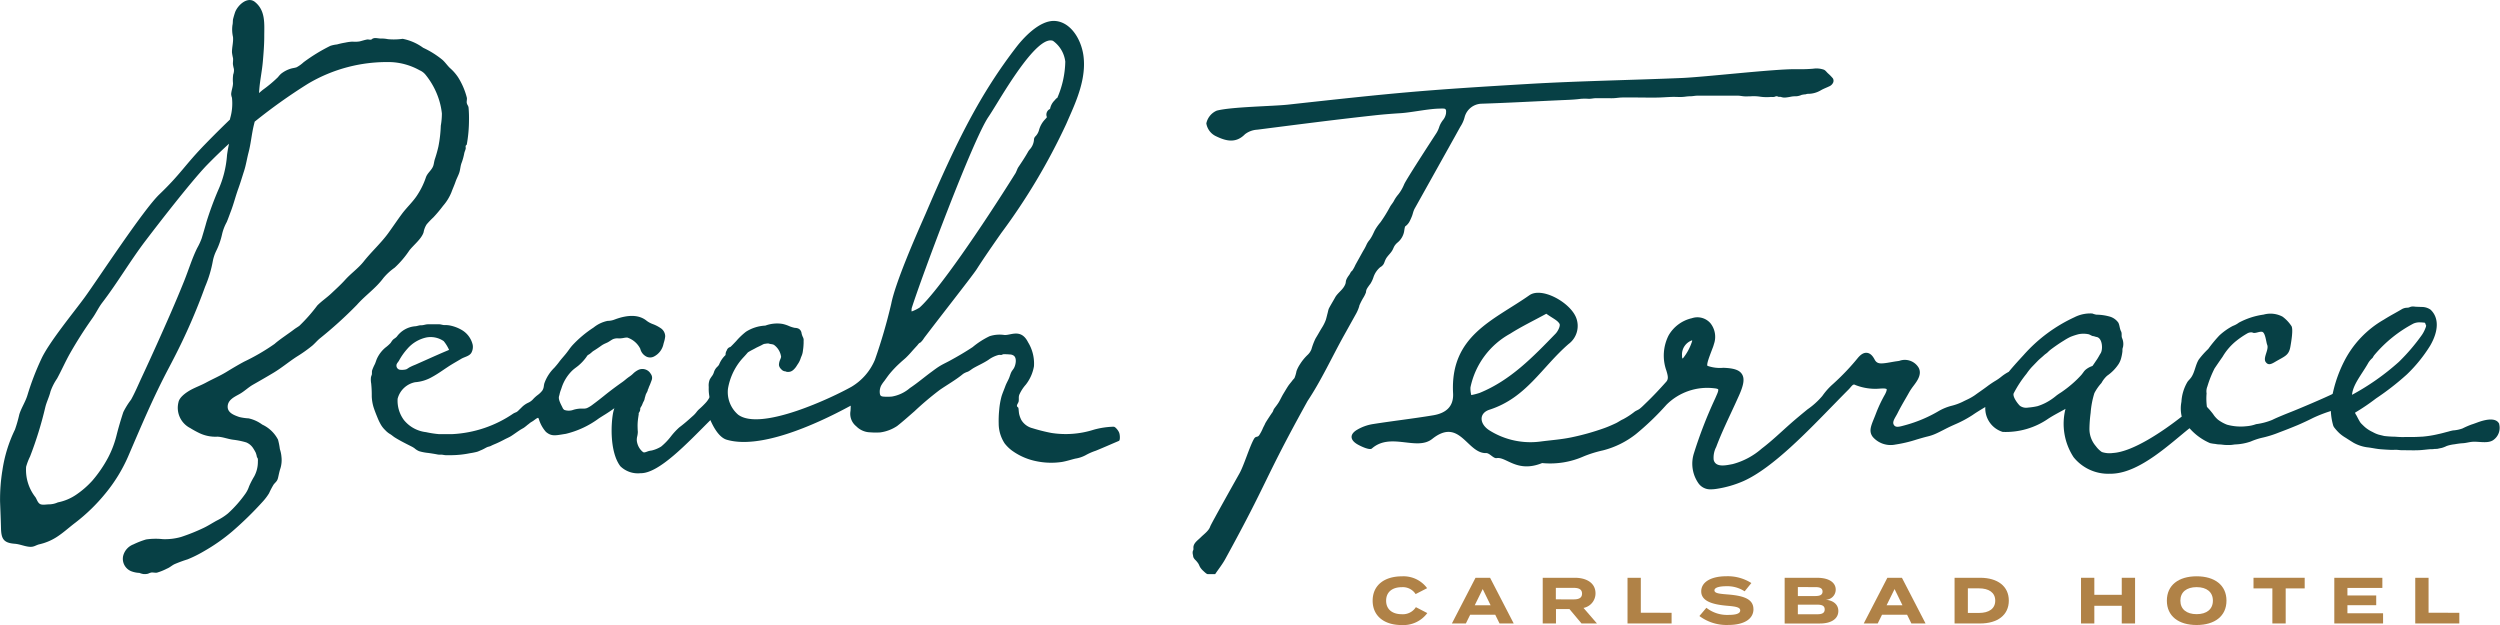 <svg id="Beach_Terrace_Logo_-_Color_02" data-name="Beach Terrace Logo - Color 02" xmlns="http://www.w3.org/2000/svg" width="253.276" height="63.317" viewBox="0 0 253.276 63.317">
  <g id="Group_23" data-name="Group 23">
    <path id="Path_16" data-name="Path 16" d="M151.383,45.991c-.088-.242-.4-.619-.564-.613a8.263,8.263,0,0,0-2,.3,9.373,9.373,0,0,1-4.306.332,17.25,17.25,0,0,1-1.909-.479,1.845,1.845,0,0,1-1.135-.835,2.759,2.759,0,0,1-.205-.539c-.052-.209-.053-.428-.087-.658-.015-.1-.145-.115-.152-.228-.009-.147.147-.309.172-.454.048-.279-.038-.478.1-.753a3.948,3.948,0,0,1,.628-.95,4.163,4.163,0,0,0,.824-1.858,4.114,4.114,0,0,0-.6-2.437c-.722-1.443-1.8-.653-2.425-.738a3.28,3.28,0,0,0-1.474.129,8.221,8.221,0,0,0-1.71,1.1c-.75.5-1.533.954-2.325,1.386-.309.169-.631.315-.935.494s-.6.4-.888.615c-.746.544-1.439,1.143-2.209,1.655a3.778,3.778,0,0,1-1.83.864,5.128,5.128,0,0,1-.9,0c-.215-.033-.285-.1-.317-.309a1.4,1.4,0,0,1,.144-.827,3.452,3.452,0,0,1,.318-.454c.156-.215.308-.433.47-.644A10.421,10.421,0,0,1,129.2,38.9c.179-.171.373-.326.556-.493a9.467,9.467,0,0,0,.657-.7q.261-.292.527-.578a1.691,1.691,0,0,1,.191-.221c.04-.03.087-.039.126-.067a1.981,1.981,0,0,0,.361-.45c.92-1.208,1.85-2.407,2.779-3.608,1.347-1.742,2.32-3,2.557-3.371.748-1.168,1.586-2.37,2.474-3.644a62.981,62.981,0,0,0,6.588-11.053l.266-.61c.8-1.806,1.786-4.053,1.48-6.318-.222-1.642-1.269-3.376-2.841-3.513C143.254,4.132,141.5,6.225,141,6.869c-3.738,4.843-6.123,9.678-9.215,16.906l-.217.494c-.784,1.783-2.867,6.519-3.282,8.672a54.836,54.836,0,0,1-1.647,5.65,5.765,5.765,0,0,1-2.382,2.744c-1.834,1.033-9.155,4.539-11.473,2.828a3.017,3.017,0,0,1-1.035-2.632,6.183,6.183,0,0,1,1.189-2.737,6.414,6.414,0,0,1,.433-.5c.116-.126.231-.252.341-.384a.46.46,0,0,1,.143-.117c.141-.087.286-.163.432-.239.1-.05.192-.1.286-.153s.2-.1.3-.148c.081-.038.162-.077.243-.118l.1-.051a.738.738,0,0,1,.234-.1l.1-.013a2.011,2.011,0,0,1,.269-.027.459.459,0,0,1,.11.024,1.1,1.1,0,0,0,.181.04.913.913,0,0,1,.29.074,1.786,1.786,0,0,1,.733,1.22,1.494,1.494,0,0,1-.086.258,1.4,1.4,0,0,0-.133.565.666.666,0,0,0,.222.416.587.587,0,0,0,.44.231l.121.046a.938.938,0,0,0,.4-.029.9.9,0,0,0,.344-.236,1.709,1.709,0,0,0,.295-.383l.065-.1a2.221,2.221,0,0,0,.3-.582,1.887,1.887,0,0,1,.085-.229,1.8,1.8,0,0,0,.14-.459l.023-.172c.015-.106.03-.212.039-.318.011-.132.019-.265.024-.4l0-.1c0-.044,0-.087,0-.13a.611.611,0,0,0-.05-.334,1.786,1.786,0,0,1-.155-.426.617.617,0,0,0-.264-.453.832.832,0,0,0-.365-.1c-.03,0-.06-.005-.088-.01a2.849,2.849,0,0,1-.571-.184,3.3,3.3,0,0,0-.672-.214,3.436,3.436,0,0,0-1.714.177,3.965,3.965,0,0,0-1.965.624,6.881,6.881,0,0,0-.981.937c-.214.226-.5.53-.6.606a.483.483,0,0,0-.355.339.766.766,0,0,0-.125.473,2.656,2.656,0,0,0-.654.959.816.816,0,0,1-.172.219,1.265,1.265,0,0,0-.362.587,1.257,1.257,0,0,1-.221.409c-.064.091-.129.187-.189.293a1.6,1.6,0,0,0-.11.747v.109a3.98,3.98,0,0,0,.042.72l.01.062c.028.17.029.18-.038.3a2.469,2.469,0,0,1-.387.505c-.163.172-.345.353-.52.508a2.14,2.14,0,0,0-.365.389,2.791,2.791,0,0,1-.413.422l-.125.112c-.329.3-.657.58-.974.827l-.2.153a7.008,7.008,0,0,0-.848.909,6.314,6.314,0,0,1-1,1.043,3.235,3.235,0,0,1-.96.4,2.17,2.17,0,0,0-.351.072c-.094.031-.382.161-.478.111a.611.611,0,0,1-.157-.117,1.653,1.653,0,0,1-.3-.381,1.806,1.806,0,0,1-.22-.665,1.518,1.518,0,0,1,.024-.383,2.362,2.362,0,0,0,.079-.527c-.017-.172-.021-.348-.025-.525a5.026,5.026,0,0,1,.029-.647q.018-.166.043-.332c.009-.061.018-.121.033-.223A.364.364,0,0,0,102.7,44a.951.951,0,0,0,.124-.21.605.605,0,0,0,.035-.245c0-.077.126-.239.16-.313.048-.1.086-.214.135-.318.034-.071.077-.138.107-.211.046-.109.052-.229.092-.34.025-.069.037-.131.057-.2.043-.145.151-.283.2-.429.019-.053.031-.113.011-.1l.052-.086c.02-.047.035-.092.05-.138a.764.764,0,0,1,.04-.106,4.77,4.77,0,0,0,.188-.461l.073-.194a.665.665,0,0,0-.1-.628.973.973,0,0,0-1.2-.423,2,2,0,0,0-.606.422,2.677,2.677,0,0,1-.318.259,4.777,4.777,0,0,0-.433.327c-.1.084-.205.168-.314.245q-.625.439-1.222.895c-.239.183-.472.368-.7.553-.336.267-.671.533-1.05.811a2.905,2.905,0,0,1-.62.383,1.072,1.072,0,0,1-.444.048c-.062,0-.124,0-.189,0a3.072,3.072,0,0,0-.72.119,1.347,1.347,0,0,1-.933.018.5.5,0,0,1-.18-.216c-.106-.241-.445-.786-.369-1.136.021-.094.037-.112.056-.209a2.971,2.971,0,0,1,.141-.476c.03-.083.06-.166.088-.257A4.258,4.258,0,0,1,96,39.663a4.53,4.53,0,0,1,.356-.287c.073-.055.147-.11.218-.168a4.772,4.772,0,0,0,.837-.9,1.353,1.353,0,0,1,.127-.175l.192-.117a2.393,2.393,0,0,0,.2-.163,1.451,1.451,0,0,1,.2-.158c.286-.173.557-.362.835-.56a2.3,2.3,0,0,1,.374-.2c.073-.033.145-.067.218-.1.094-.049.185-.108.277-.168a2.461,2.461,0,0,1,.261-.156,1.2,1.2,0,0,1,.546-.083c.071,0,.142,0,.214,0a2.743,2.743,0,0,0,.339-.045,1.636,1.636,0,0,1,.358-.037,2.276,2.276,0,0,1,1.314,1.137,1.19,1.19,0,0,0,.669.816.855.855,0,0,0,.746-.047,1.836,1.836,0,0,0,.936-1.266l.039-.138a2.964,2.964,0,0,0,.134-.633,1.006,1.006,0,0,0-.483-.838,3.579,3.579,0,0,0-.752-.387,2.467,2.467,0,0,1-.623-.327c-.749-.627-1.847-.676-3.265-.144a1.88,1.88,0,0,1-.7.135,3.293,3.293,0,0,0-1.419.666l-.085.057a11.319,11.319,0,0,0-2.075,1.756c-.147.164-.275.337-.4.513-.089.121-.18.244-.279.364-.083.1-.163.195-.243.288-.156.182-.308.36-.465.574-.124.169-.28.346-.441.531a4.107,4.107,0,0,0-1.019,1.6c-.02.087-.033.169-.046.247a1.008,1.008,0,0,1-.16.472,2.3,2.3,0,0,1-.468.449,3.33,3.33,0,0,0-.479.438,1.459,1.459,0,0,1-.487.345,2.267,2.267,0,0,0-.6.411c-.108.109-.218.215-.33.321a.994.994,0,0,1-.279.225,1.781,1.781,0,0,0-.286.131,12,12,0,0,1-6.171,2.086q-.7,0-1.391,0a10.21,10.21,0,0,1-1.291-.2,3.369,3.369,0,0,1-2.24-1.235,3.288,3.288,0,0,1-.631-2.149,2.292,2.292,0,0,1,1.77-1.673,4.034,4.034,0,0,0,1.719-.53c.556-.3,1.069-.671,1.594-1.019.443-.294.908-.55,1.364-.823.332-.2.844-.267,1.034-.632a1.223,1.223,0,0,0,.125-.781,2.351,2.351,0,0,0-1.144-1.528,3.874,3.874,0,0,0-1.16-.434,2.422,2.422,0,0,0-.552-.042c-.177,0-.331-.069-.508-.08-.149-.009-.3,0-.452,0-.24,0-.48,0-.72,0s-.443.105-.7.1c-.22-.005-.383.091-.6.1a2.563,2.563,0,0,0-1.843,1.037c-.124.151-.295.218-.424.351a3.085,3.085,0,0,0-.21.3,3.988,3.988,0,0,1-.528.471,3.2,3.2,0,0,0-.891,1.195c-.059.149-.108.321-.175.469a4.862,4.862,0,0,0-.281.643c-.041.156,0,.3-.039.457a1.521,1.521,0,0,0-.08.238,2.221,2.221,0,0,0,.023.644,11.731,11.731,0,0,1,.057,1.306,4.407,4.407,0,0,0,.17,1.05c.113.363.255.718.4,1.07a5.545,5.545,0,0,0,.349.729,2.471,2.471,0,0,0,.443.56,2.169,2.169,0,0,0,.463.385c.185.1.341.256.521.367.557.346,1.137.631,1.72.927a1.877,1.877,0,0,1,.281.176,1.646,1.646,0,0,0,.465.286,4.961,4.961,0,0,0,.926.175c.329.046.656.1.982.164a2.186,2.186,0,0,0,.323.006c.149.006.293.05.443.055.2.006.411,0,.616,0a9.791,9.791,0,0,0,1.85-.2,6.5,6.5,0,0,0,.737-.149c.142-.046.283-.119.423-.175.189-.076.362-.185.542-.274.134-.067.283-.074.419-.144.183-.1.363-.165.551-.248.287-.127.568-.267.845-.414.221-.117.46-.21.67-.346.278-.18.544-.379.822-.561.145-.1.3-.178.446-.266a4.208,4.208,0,0,0,.349-.275c.086-.064.172-.128.254-.2a1.378,1.378,0,0,1,.189-.126,2.3,2.3,0,0,0,.195-.125c.137-.1.386-.3.467-.276a.332.332,0,0,1,.075.143,3.426,3.426,0,0,0,.707,1.273c.586.5.985.358,2.019.2A9.284,9.284,0,0,0,98.69,44.52c.221-.141.443-.281.664-.417.149-.091.568-.367.888-.6-.048.145-.092.287-.108.362-.243,1.1-.391,4.058.711,5.516a2.536,2.536,0,0,0,2.041.707c1.853.044,4.717-3.014,7.082-5.378.238.543.817,1.738,1.649,1.985,3.3.976,8.763-1.38,12.567-3.449,0,.156-.01.361-.019.528a1.613,1.613,0,0,0,.581,1.561,2.032,2.032,0,0,0,1.4.612,7.016,7.016,0,0,0,1.042.008,4.074,4.074,0,0,0,1.7-.648c.6-.47,1.17-.985,1.747-1.485a31.168,31.168,0,0,1,2.571-2.173c.777-.536,1.634-1.016,2.36-1.617a1.784,1.784,0,0,1,.48-.225c.216-.1.394-.265.6-.382.5-.282,1.005-.5,1.484-.816a3.03,3.03,0,0,1,1.034-.5c.094-.02.2.011.3-.006.07-.012.1-.059.2-.068a5.561,5.561,0,0,1,.635.024.713.713,0,0,1,.395.117c.343.237.215.913.038,1.245-.073.138-.183.251-.257.388-.117.215-.166.461-.266.684-.117.262-.265.51-.362.781-.12.333-.269.669-.376,1.006a7.671,7.671,0,0,0-.24,1.358,11.052,11.052,0,0,0-.055,1.417,3.677,3.677,0,0,0,.606,2.018,3.873,3.873,0,0,0,.7.694,6.294,6.294,0,0,0,2.431,1.09,7.4,7.4,0,0,0,2.674.091c.467-.082.889-.222,1.347-.337a3.26,3.26,0,0,0,1.024-.334,5.9,5.9,0,0,1,1.051-.464c.788-.323,1.566-.668,2.35-1,.126-.053.119-.563.025-.82M130.375,33.332c.955-3.019,6.17-17.013,7.764-19.344.205-.3.495-.772.831-1.318,1.315-2.14,3.981-6.482,5.484-6.429a.7.7,0,0,1,.222.044,3.033,3.033,0,0,1,1.247,2.11,9.66,9.66,0,0,1-.81,3.671.45.45,0,0,0-.142.1l-.136.159a1.6,1.6,0,0,0-.455.859.631.631,0,0,0-.318.831,1.026,1.026,0,0,1-.134.164l-.052.059a2.537,2.537,0,0,0-.606,1.056,1.457,1.457,0,0,1-.347.643.5.5,0,0,0-.174.392,1.645,1.645,0,0,1-.465,1l-.1.138c-.313.57-.687,1.126-1.049,1.665l-.049.095c-.062.159-.133.314-.19.44-3.493,5.58-7.859,11.963-9.74,13.647a4.251,4.251,0,0,1-.8.39,1.047,1.047,0,0,1,.017-.372M78.163,39.2a.347.347,0,0,1,.044-.2c.058-.112.158-.215.215-.318a6.288,6.288,0,0,1,.848-1.2,3.542,3.542,0,0,1,1.941-1.149,2.337,2.337,0,0,1,1.74.376,3.937,3.937,0,0,1,.543.887c-.748.31-1.487.64-2.226.97l-1.2.534a5.265,5.265,0,0,0-.635.291,1.574,1.574,0,0,1-.281.174,1.625,1.625,0,0,1-.554.049.422.422,0,0,1-.436-.413" transform="translate(-37.998 -2.148)" fill="#074045"/>
    <path id="Path_17" data-name="Path 17" d="M26.628,9.1a13.125,13.125,0,0,0,1.541-1.29,2.277,2.277,0,0,1,.316-.346,3.014,3.014,0,0,1,.963-.505c.207-.065.4-.072.606-.146a3.511,3.511,0,0,0,.706-.509,17.538,17.538,0,0,1,2.709-1.659,3.085,3.085,0,0,1,.668-.141,7.6,7.6,0,0,1,.837-.186,4.539,4.539,0,0,1,.733-.1,2.952,2.952,0,0,0,.733-.023c.241-.063.485-.14.733-.191.134-.028.291.043.424.01.095-.023.1-.092.2-.115.19-.095.534,0,.739.005a3.264,3.264,0,0,1,.756.063,6.3,6.3,0,0,0,1.5-.035,5.179,5.179,0,0,1,2.078.908A9.093,9.093,0,0,1,44.833,6.07c.281.252.483.567.753.823a4.72,4.72,0,0,1,.826.94,7.193,7.193,0,0,1,.88,2.046c.046.187-.046.407.006.593.047.17.144.236.172.428a11.92,11.92,0,0,1,.043,1.32,13.929,13.929,0,0,1-.22,2.4c-.012.085-.1.087-.116.171s.022.2,0,.284c-.038.158-.1.273-.139.431a5.818,5.818,0,0,1-.255.948c-.144.343-.143.713-.252,1.036s-.274.61-.375.906c-.128.376-.291.722-.419,1.077a4.872,4.872,0,0,1-.851,1.38,13.874,13.874,0,0,1-.979,1.167,8.906,8.906,0,0,0-.681.709,2.138,2.138,0,0,0-.312.809c-.219.678-1.02,1.284-1.45,1.845a9.786,9.786,0,0,1-1.478,1.734,5.816,5.816,0,0,0-1.142,1.047c-.786,1.061-1.82,1.742-2.679,2.714a41.984,41.984,0,0,1-3.818,3.455c-.245.217-.459.471-.706.683a14.509,14.509,0,0,1-1.575,1.116c-.815.528-1.562,1.163-2.4,1.659-.667.4-1.343.787-2.017,1.171-.5.282-.907.7-1.4.968-.513.287-1.165.58-1.183,1.254-.017.635.646.879,1.178,1.064a5.24,5.24,0,0,0,.944.137,3.619,3.619,0,0,1,1.378.629,3.411,3.411,0,0,1,1.6,1.528,7,7,0,0,1,.188.958,3.329,3.329,0,0,1,.163.8,2.879,2.879,0,0,1-.1,1.127c-.114.325-.169.659-.251.993s-.234.411-.437.658a7.854,7.854,0,0,0-.469.892,5.574,5.574,0,0,1-.637.844,35.057,35.057,0,0,1-3.094,3.025,18.706,18.706,0,0,1-2.873,2.01,12.3,12.3,0,0,1-1.65.819,13.427,13.427,0,0,0-1.342.495c-.266.135-.463.33-.745.442a5.69,5.69,0,0,1-1.013.41c-.188.031-.4-.036-.589-.01a1.671,1.671,0,0,0-.318.117,1.4,1.4,0,0,1-.48.033,1.912,1.912,0,0,1-.4-.115,2.576,2.576,0,0,1-.851-.179,1.359,1.359,0,0,1-.791-1.541,1.684,1.684,0,0,1,1.037-1.167,8.519,8.519,0,0,1,1.284-.5,6.571,6.571,0,0,1,1.675-.033,5.892,5.892,0,0,0,1.877-.222,19.289,19.289,0,0,0,2.268-.91c.465-.219.9-.508,1.355-.754a5.712,5.712,0,0,0,1.12-.717A12.144,12.144,0,0,0,24.873,50a2.819,2.819,0,0,0,.362-.732,8.409,8.409,0,0,1,.518-1,3.093,3.093,0,0,0,.373-1.516,1.384,1.384,0,0,0-.005-.276c-.019-.07-.079-.131-.095-.183a2.314,2.314,0,0,0-.119-.435,5,5,0,0,0-.263-.455,1.522,1.522,0,0,0-.7-.583,7.833,7.833,0,0,0-1.311-.27c-.539-.066-1.083-.293-1.608-.31a3.77,3.77,0,0,1-1.8-.35,9.811,9.811,0,0,1-.96-.526,2.3,2.3,0,0,1-1.183-2.614c.09-.484.681-.913,1.078-1.154.514-.312,1.15-.529,1.7-.827.7-.379,1.43-.688,2.1-1.1.569-.348,1.161-.7,1.753-1.02a21.371,21.371,0,0,0,3.109-1.81c.483-.438,1.444-1.058,1.956-1.456.175-.136.372-.243.55-.374a16.7,16.7,0,0,0,1.815-2.058c.437-.444.966-.793,1.427-1.229.485-.459.954-.878,1.4-1.374.6-.666,1.329-1.164,1.882-1.863.782-.989,1.762-1.871,2.491-2.876.463-.64.9-1.294,1.37-1.931.489-.663,1.172-1.28,1.6-1.974A7.683,7.683,0,0,0,43.138,18c.155-.5.633-.761.774-1.257.057-.2.074-.406.141-.612a13.22,13.22,0,0,0,.361-1.28,13.024,13.024,0,0,0,.243-2.113,7.29,7.29,0,0,0,.111-1.233,7.088,7.088,0,0,0-.294-1.406A7.677,7.677,0,0,0,43.14,7.607a1.57,1.57,0,0,0-.624-.485,6.567,6.567,0,0,0-2.871-.829,15.67,15.67,0,0,0-8.451,2.195A55.364,55.364,0,0,0,20.889,16.8c-1.6,1.69-4.739,5.74-6.145,7.588-1.558,2.046-2.827,4.243-4.389,6.28-.365.477-.627,1.05-.969,1.536a42.63,42.63,0,0,0-2.295,3.6c-.471.834-.854,1.715-1.313,2.554a5.6,5.6,0,0,0-.661,1.3c-.132.559-.4,1.062-.531,1.613a37.728,37.728,0,0,1-1.54,4.976,5.946,5.946,0,0,0-.4,1.043A4.489,4.489,0,0,0,3.6,50.385c.132.21.213.525.442.668s.67.042.935.044a2.24,2.24,0,0,0,.882-.2,4.986,4.986,0,0,0,1.9-.806,9.056,9.056,0,0,0,1.59-1.389,12.766,12.766,0,0,0,1.6-2.337,10.089,10.089,0,0,0,.85-2.228c.187-.755.452-1.652.692-2.381a7.665,7.665,0,0,1,.789-1.269c.389-.7.712-1.471,1.051-2.2q.793-1.7,1.563-3.414c.955-2.123,1.9-4.253,2.768-6.417.439-1.093.79-2.26,1.309-3.315a6.444,6.444,0,0,0,.467-1.01c.164-.548.33-1.1.48-1.647a33.126,33.126,0,0,1,1.178-3.2A10.419,10.419,0,0,0,23,15.712a15.451,15.451,0,0,1,.353-1.789c.09-.635-.175-1.325-.031-1.956A5.306,5.306,0,0,0,23.5,9.9a1.365,1.365,0,0,1-.08-.351c.014-.38.188-.748.184-1.138a3.673,3.673,0,0,1,.023-.866,1.22,1.22,0,0,0,.07-.56,3.642,3.642,0,0,1-.1-.487c-.008-.2.037-.418.01-.612a4.69,4.69,0,0,1-.105-.57c-.011-.531.151-1.016.105-1.565a3.38,3.38,0,0,1-.056-1.214c.056-.218.018-.432.073-.646.05-.194.115-.413.178-.606.236-.721,1.258-1.7,2.022-1.091,1.1.884.947,2.228.948,3.487,0,.858-.07,1.715-.144,2.566-.082.934-.279,1.846-.356,2.779-.051.619-.073,1.244-.163,1.858s-.243,1.184-.387,1.769c-.228.927-.3,1.888-.544,2.81-.16.609-.251,1.243-.444,1.84s-.374,1.213-.592,1.815c-.273.753-.463,1.529-.749,2.279-.138.362-.267.731-.416,1.09a4.73,4.73,0,0,0-.483,1.259,7.256,7.256,0,0,1-.568,1.629,4.163,4.163,0,0,0-.358,1.036,12.04,12.04,0,0,1-.787,2.629A60.55,60.55,0,0,1,17.6,36.319q-.238.465-.482.926c-1.623,3.068-2.812,5.923-4.164,9.061a15.869,15.869,0,0,1-2.267,3.676,18.293,18.293,0,0,1-3.058,2.974C6.979,53.448,6.39,54,5.7,54.434a5.477,5.477,0,0,1-1.734.714c-.356.093-.522.276-.934.251-.531-.033-1.011-.273-1.555-.312C.321,55,.126,54.548.1,53.475c-.02-.88-.061-1.761-.093-2.642A18.365,18.365,0,0,1,.253,47.59a14.073,14.073,0,0,1,1.261-4.063,13.48,13.48,0,0,0,.443-1.545c.216-.693.629-1.278.832-1.976a27.083,27.083,0,0,1,1.385-3.612c.76-1.682,3.323-4.779,4.411-6.275,1.31-1.8,5.922-8.859,7.568-10.434,2.2-2.108,2.561-2.955,4.685-5.132,1.861-1.908,3.768-3.741,5.79-5.455" transform="translate(0 0)" fill="#074045"/>
    <path id="Path_18" data-name="Path 18" d="M259.9,38.012a6.29,6.29,0,0,1,.445-.87,2.829,2.829,0,0,0,.239-.5.942.942,0,0,1,.059-.285,1.852,1.852,0,0,1,.125-.218c.084-.12.156-.227.25-.341a2.881,2.881,0,0,0,.313-.652,2.272,2.272,0,0,1,.7-1.051.88.88,0,0,0,.345-.323c.086-.167.129-.34.219-.506.177-.329.49-.568.672-.9.073-.133.123-.278.2-.41a1.51,1.51,0,0,1,.3-.344,1.906,1.906,0,0,0,.674-1.094c.027-.147.042-.3.077-.438.026-.11.008-.088.1-.16a1.414,1.414,0,0,0,.4-.494,5.535,5.535,0,0,0,.236-.53c.062-.168.1-.344.162-.513a1.826,1.826,0,0,1,.147-.305l.829-1.484q1.574-2.818,3.147-5.637l.6-1.082a3.235,3.235,0,0,0,.451-1.025,1.827,1.827,0,0,1,1.666-1.314c2.663-.086,5.325-.234,7.986-.355.706-.032,1.416-.047,2.111-.142a5.753,5.753,0,0,1,.812,0c.26,0,.5-.066.755-.064.338,0,.677,0,1.015,0,.246,0,.495.013.74,0,.284-.012.562-.064.846-.069,1.185-.02,2.37.022,3.555.006.554-.007,1.1-.061,1.659-.069.3,0,.614.023.917.006.259-.014.489-.069.752-.066s.515-.064.791-.063c1.347.007,2.695,0,4.042,0,.224,0,.422.048.64.066s.442,0,.659,0a4.318,4.318,0,0,1,1.018.043,4.712,4.712,0,0,0,1.069.02,1.708,1.708,0,0,0,.3,0c.106-.021.181-.084.3-.069.069.009.086.041.136.051.079.017.157,0,.236.011a1.982,1.982,0,0,0,.263.067,1.723,1.723,0,0,0,.238,0,5.487,5.487,0,0,0,.592-.095,2.465,2.465,0,0,1,.468-.031,1.583,1.583,0,0,0,.565-.142,2.73,2.73,0,0,1,.42-.059.614.614,0,0,1,.2-.048,2.526,2.526,0,0,0,1.31-.35c.288-.17.615-.284.916-.432a.75.75,0,0,0,.316-.3.474.474,0,0,0,.005-.482,4.323,4.323,0,0,0-.5-.511c-.138-.124-.238-.292-.413-.37a2.29,2.29,0,0,0-1.091-.1,14.149,14.149,0,0,1-1.509.048h-.374c-2.261,0-9.127.795-11.387.891-5.168.219-10.342.3-15.506.6-10.868.644-13.353.881-24.415,2.1-1.532.168-5.748.217-7.232.611a1.809,1.809,0,0,0-1.051,1.29,1.738,1.738,0,0,0,.92,1.272c.971.473,2.017.826,2.995-.174a2.23,2.23,0,0,1,1.252-.461c3.974-.509,7.947-1.024,11.929-1.458.863-.094,1.729-.16,2.6-.215,1.089-.069,2.885-.461,3.972-.461a2.224,2.224,0,0,1,.449.005c.225.051.173.3.163.494a1.443,1.443,0,0,1-.247.588,2.5,2.5,0,0,0-.421.716,2.788,2.788,0,0,1-.393.814c-.219.341-2.977,4.562-3.184,5.067a4.135,4.135,0,0,1-.6,1.026,3.338,3.338,0,0,0-.425.627c-.108.215-.271.384-.39.591a14.362,14.362,0,0,1-.983,1.593,5.105,5.105,0,0,0-.579.827c-.072.149-.141.3-.215.449a3.685,3.685,0,0,1-.3.5,1.985,1.985,0,0,0-.3.454,4.979,4.979,0,0,1-.357.67q-.391.708-.785,1.416a3.3,3.3,0,0,1-.334.6c-.026.028-.067.044-.09.073a1.442,1.442,0,0,0-.125.217c-.074.131-.172.238-.248.367-.3.506-.048.44-.352.942-.246.406-.7.7-.916,1.118-.08.153-.573.973-.635,1.134-.051.132-.076.292-.114.432-.064.23-.109.456-.181.684a4.228,4.228,0,0,1-.426.842c-.207.342-.4.695-.611,1.034a6.549,6.549,0,0,0-.418,1.094,1.582,1.582,0,0,1-.359.546,4.885,4.885,0,0,0-.8.972,3.311,3.311,0,0,0-.357.7,3.626,3.626,0,0,1-.2.692c-.048.084-.138.152-.2.239-.137.192-.3.364-.434.561-.172.261-.329.534-.492.8s-.295.562-.452.832c-.14.239-.327.465-.486.684-.085.117-.094.263-.184.378s-.676,1-.727,1.126c-.074.188-.188.354-.26.545a4.3,4.3,0,0,1-.293.557c-.221.394-.374.086-.595.481-.446.8-1,2.65-1.442,3.446-.368.658-2.9,5.159-2.976,5.4-.143.442-.635.775-.957,1.1-.291.291-.718.557-.748,1a1.651,1.651,0,0,1,0,.253c-.017.074-.054.1-.067.181a.857.857,0,0,0,.015.318c.022.083.025.17.045.25a.946.946,0,0,0,.236.321,2.465,2.465,0,0,1,.277.345c.073.122.112.259.19.38a1.787,1.787,0,0,0,.306.353c.087.079.331.327.45.327h.753c.344-.508.73-.992,1.024-1.528,4.516-8.233,3.791-7.79,8.335-16.007,1.392-2.088,2.477-4.466,3.7-6.66l1.194-2.144a3.651,3.651,0,0,0,.354-.84" transform="translate(-122.196 -7.028)" fill="#074045"/>
    <path id="Path_19" data-name="Path 19" d="M374.964,69.86c-.945.473-3.578,1.585-4.359,1.891-.46.18-1.446.577-1.9.807a6.46,6.46,0,0,1-1.637.432,3.651,3.651,0,0,1-.983.211,5.215,5.215,0,0,1-1.965-.155,3.862,3.862,0,0,1-.908-.5,2.574,2.574,0,0,1-.5-.57q-.206-.272-.432-.527a2.392,2.392,0,0,1-.2-.221,6.283,6.283,0,0,1-.031-1.356,1.283,1.283,0,0,1,.08-.7,10.81,10.81,0,0,1,.729-1.829q.4-.593.816-1.186a5.877,5.877,0,0,1,1.421-1.632,8.8,8.8,0,0,1,1.054-.715.8.8,0,0,1,.493-.115c.065.009.115.046.183.053.261.025.57-.152.837-.113.341.049.413,1.032.527,1.321.2.494-.464,1.323-.146,1.749.222.3.468.261.908,0,1.008-.6,1.426-.649,1.586-1.557.079-.447.329-1.858.087-2.126a3.7,3.7,0,0,0-.881-.922,2.6,2.6,0,0,0-1.919-.208,7.479,7.479,0,0,0-2.508.817,2.284,2.284,0,0,1-.61.332,6.354,6.354,0,0,0-1.363.964,13.7,13.7,0,0,0-1.129,1.369,8.274,8.274,0,0,0-.963,1.08c-.339.558-.388,1.239-.747,1.778-.112.169-.264.3-.385.464a4.455,4.455,0,0,0-.62,2.037,3.5,3.5,0,0,0,.031,1.489c-1.92,1.507-4.962,3.57-6.966,3.691a2.464,2.464,0,0,1-1.128-.1,2.414,2.414,0,0,1-.6-.586,2.655,2.655,0,0,1-.656-1.778,13.808,13.808,0,0,1,.122-1.608,8.928,8.928,0,0,1,.377-1.989,4.777,4.777,0,0,1,.72-1.032,2.755,2.755,0,0,1,.573-.735,4.341,4.341,0,0,0,1.151-1.166,2.121,2.121,0,0,0,.263-.59,4.549,4.549,0,0,0,.127-.638c.022-.114,0-.229.019-.342.014-.081.049-.154.06-.237a1.475,1.475,0,0,0-.1-.827c-.1-.231.007-.478-.111-.7-.14-.262-.138-.613-.274-.875a1.6,1.6,0,0,0-.886-.621,5.11,5.11,0,0,0-1.337-.189,2.193,2.193,0,0,1-.416-.12,3.542,3.542,0,0,0-1.812.382,15.628,15.628,0,0,0-5.132,3.812c-.411.451-.975,1.055-1.521,1.717a4.453,4.453,0,0,0-.76.5,4.94,4.94,0,0,1-.514.365,9.736,9.736,0,0,0-.928.623c-.231.172-.477.346-.725.52-.169.118-.337.238-.5.357a5.8,5.8,0,0,1-.9.5c-.126.061-.252.122-.375.185a5.751,5.751,0,0,1-1.042.378,5.229,5.229,0,0,0-1.312.522,13.781,13.781,0,0,1-3.444,1.457l-.179.048c-.451.124-.761.188-.933-.043-.183-.247-.053-.513.183-.922.056-.1.111-.192.157-.284.254-.514.546-1.019.829-1.508.129-.223.258-.447.384-.672.067-.118.146-.234.226-.351.331-.485,1.143-1.307.7-2.106a1.633,1.633,0,0,0-1.961-.679c-.084.013-.166.026-.248.037-.195.025-.388.06-.581.094-.246.044-.491.088-.738.111-.448.043-.73,0-.926-.381-.222-.424-.476-.645-.778-.676-.412-.046-.746.3-.963.568q-.459.56-.953,1.092-.727.783-1.523,1.5a6.689,6.689,0,0,0-1.08,1.208,7.687,7.687,0,0,1-1.509,1.363c-.572.47-1.145.94-1.7,1.43-.966.852-1.9,1.759-2.929,2.538a7.291,7.291,0,0,1-2.947,1.572c-.6.11-1.725.4-1.923-.432a2.333,2.333,0,0,1,.255-1.3c.559-1.494,1.272-2.939,1.936-4.389l.363-.8c.5-1.108.592-1.741.316-2.184-.264-.425-.813-.613-1.9-.65a3.771,3.771,0,0,1-1.6-.2c-.1-.157.149-.819.469-1.659l.038-.1a3.5,3.5,0,0,0,.151-.449,2.209,2.209,0,0,0-.35-2.1,1.746,1.746,0,0,0-1.894-.514,3.647,3.647,0,0,0-2.351,1.744,4.523,4.523,0,0,0-.228,3.553c.175.569.23.868-.017,1.145-.662.743-1.341,1.471-2.062,2.158-.2.193-.4.4-.622.573-.155.121-.338.174-.5.285a7.559,7.559,0,0,1-1.182.776c-.254.109-.476.28-.726.4-.407.19-.793.362-1.217.512a24.831,24.831,0,0,1-3.317.928c-1,.205-2,.277-3.014.406a7.806,7.806,0,0,1-5.237-1.1c-1.045-.643-1.138-1.753-.021-2.114,3.732-1.207,5.261-4.264,8.005-6.65a2.282,2.282,0,0,0,.771-2.671c-.606-1.552-3.487-3.154-4.736-2.274-3.6,2.534-8.046,4.071-7.731,9.935.075,1.406-.805,2.026-2.012,2.227-2.05.342-4.117.574-6.17.9a4.572,4.572,0,0,0-1.51.548c-.832.475-.749,1.071.025,1.508.438.248,1.231.592,1.438.41,1.9-1.676,4.546.28,6.117-.973,2.795-2.229,3.528,1.5,5.463,1.436.35-.012.74.568,1.065.511.967-.171,2.069,1.533,4.605.5a8.368,8.368,0,0,0,4.226-.684,11.929,11.929,0,0,1,1.936-.6A8.974,8.974,0,0,0,304.232,74a27.233,27.233,0,0,0,3.09-2.968,5.855,5.855,0,0,1,4.847-1.675c.344.032.4.105.4.113s.048.1-.1.444l-.211.487a44.846,44.846,0,0,0-2.146,5.536,3.462,3.462,0,0,0,.427,3,1.453,1.453,0,0,0,1.286.657,3.554,3.554,0,0,0,.55-.044,10.788,10.788,0,0,0,2.774-.8c2.968-1.336,6.519-5.07,9.288-7.906.479-.491.933-.955,1.351-1.374.062-.062.121-.13.179-.2.259-.307.327-.339.515-.238a5.484,5.484,0,0,0,2.512.354l.149-.008c.423-.021.492.065.492.066s.057.114-.179.55a13.985,13.985,0,0,0-.874,1.839c-.419,1.136-.874,1.793-.335,2.471a2.4,2.4,0,0,0,2.282.753,13.332,13.332,0,0,0,2.138-.507c.386-.114.773-.229,1.172-.325a4.5,4.5,0,0,0,.72-.244c.279-.12.55-.262.823-.4l.3-.154c.277-.141.564-.272.851-.4a11.563,11.563,0,0,0,1.814-.965c.363-.253.753-.489,1.13-.716l.153-.093a2.5,2.5,0,0,0,1.766,2.525,7.58,7.58,0,0,0,4.636-1.356c.531-.345,1.083-.621,1.634-.93.031-.017.061-.037.09-.055a6.178,6.178,0,0,0,.817,4.9,4.5,4.5,0,0,0,3.614,1.68c.133,0,.271,0,.413-.013,2.773-.168,5.78-3.059,7.721-4.6a5.792,5.792,0,0,0,2.076,1.508,3.949,3.949,0,0,0,.54.084,2.183,2.183,0,0,0,.366.049c.245,0,.462.052.7.056.142,0,.286,0,.429,0,.186,0,.37-.047.557-.056a5.4,5.4,0,0,0,1.519-.29,7.067,7.067,0,0,1,1.065-.364,10.869,10.869,0,0,0,1.83-.564q.946-.352,1.888-.746c.4-.168,1.156-.521,1.549-.724a14.1,14.1,0,0,1,2.15-.8,9.052,9.052,0,0,1-.024-1.7m-87.415.184a2.792,2.792,0,0,1-.081-.77,8.078,8.078,0,0,1,4.016-5.439c1.147-.731,2.383-1.323,3.669-2.027.637.456,1.126.656,1.336,1.016.115.2-.151.748-.394,1-2.28,2.349-4.552,4.72-7.684,6a6.539,6.539,0,0,1-.863.225M309.921,64.6a5.245,5.245,0,0,1-.943,1.744c-.061-.033-.073-.109-.072-.3a1.516,1.516,0,0,1,1.018-1.547.163.163,0,0,1,0,.1M349.6,67.689c-.07.1-.142.194-.221.293a10.091,10.091,0,0,1-1.041,1.008,11.562,11.562,0,0,1-1.025.78c-.16.1-.329.213-.479.327a5.855,5.855,0,0,1-.5.379,5.279,5.279,0,0,1-1.415.692,6.434,6.434,0,0,1-.953.144,1.082,1.082,0,0,1-.825-.178c-.214-.194-.773-.926-.636-1.265a11.5,11.5,0,0,1,1.3-1.984,6.115,6.115,0,0,1,.535-.679l.579-.6c.213-.222.454-.4.675-.612.108-.1.236-.171.344-.273a3.782,3.782,0,0,1,.361-.32c.415-.307.853-.613,1.293-.878a5.566,5.566,0,0,1,.666-.376,6.741,6.741,0,0,1,.814-.267,2.515,2.515,0,0,1,1,0c.114.012.345.177.459.188.141.013.24.07.371.092.6.1.663,1.259.413,1.65-.139.218-.245.442-.394.656s-.282.424-.433.629c-.018.007-.037.015-.055.021a2.105,2.105,0,0,0-.627.349,1.342,1.342,0,0,0-.209.226" transform="translate(-138.498 -30.02)" fill="#074045"/>
    <path id="Path_20" data-name="Path 20" d="M492.032,74.371c-.3-.69-1.328-.448-1.84-.294-.27.081-.533.19-.805.282-.054.018-.108.036-.163.053a8.9,8.9,0,0,0-.919.4,3.41,3.41,0,0,1-.958.2,4.628,4.628,0,0,0-.489.121c-.33.081-.655.181-.988.247a10.8,10.8,0,0,1-1.627.263c-.32.013-.635.037-.957.035h-.716a8.026,8.026,0,0,1-1.072-.029,10.84,10.84,0,0,1-1.125-.072c-.179-.043-.357-.089-.535-.13a2.87,2.87,0,0,1-.614-.261,3.5,3.5,0,0,1-.784-.492c-.134-.119-.261-.244-.388-.371a1.135,1.135,0,0,1-.174-.24c-.107-.177-.2-.362-.295-.547-.038-.075-.164-.24-.161-.327a21.258,21.258,0,0,0,2.118-1.435,27.161,27.161,0,0,0,3.132-2.438,14.844,14.844,0,0,0,2.361-2.918c.875-1.514.886-2.841.033-3.64a1.534,1.534,0,0,0-.874-.273l-.6-.023c-.038,0-.079-.006-.119-.011a1.251,1.251,0,0,0-.31-.007.92.92,0,0,0-.222.066.56.56,0,0,1-.123.04c-.049.006-.094.01-.137.013a1.1,1.1,0,0,0-.537.155c-.236.141-.473.274-.712.408-.36.2-.733.412-1.1.645a10.173,10.173,0,0,0-4.025,4.239,13.319,13.319,0,0,0-1.328,4.282,6.238,6.238,0,0,0,.193,2.084.835.835,0,0,0,.116.288,4.754,4.754,0,0,0,.566.63,3.864,3.864,0,0,0,.637.457c.259.169.517.332.779.493a3.932,3.932,0,0,0,1.529.477c.406.054.8.146,1.213.178.341.026.689.05,1.03.063.223.009.447-.017.671,0,.151.012.294.035.446.034.581,0,1.168.026,1.749,0,.334-.017.67-.059,1-.092.161-.016.331,0,.489-.025.14-.026.286,0,.424-.034s.269-.057.4-.086a3.062,3.062,0,0,0,.482-.19,3.737,3.737,0,0,1,.782-.172c.242-.041.486-.08.731-.1l.1-.007c.372-.018.686-.13,1.043-.149.615-.034,1.468.189,2.013-.139a1.506,1.506,0,0,0,.647-1.649m-13.3-6.133a2.032,2.032,0,0,1,.449-.554l.054-.067a1.344,1.344,0,0,1,.154-.244,13.17,13.17,0,0,1,3.965-3.191,1.519,1.519,0,0,1,.707-.118c.113,0,.228.014.344.024l.085.005c.018.025.037.048.056.07l.069.2.022-.007-.019.113-.006.043-.013.035c-.037.1-.077.2-.122.3a3.122,3.122,0,0,1-.264.476,19.859,19.859,0,0,1-2.338,2.74,24.552,24.552,0,0,1-4.75,3.34c.091-1.017.9-1.95,1.609-3.166" transform="translate(-238.827 -31.406)" fill="#074045"/>
    <path id="Path_21" data-name="Path 21" d="M284.095,120.559l1.157.6a3.014,3.014,0,0,1-2.613,1.211c-1.747,0-2.923-.906-2.923-2.467s1.177-2.467,2.977-2.467a2.97,2.97,0,0,1,2.54,1.2l-1.164.6a1.536,1.536,0,0,0-1.4-.7c-.953,0-1.588.483-1.588,1.369s.635,1.369,1.588,1.369a1.565,1.565,0,0,0,1.422-.707" transform="translate(-140.652 -59.048)" fill="#b08247"/>
    <path id="Path_22" data-name="Path 22" d="M300.254,121.481h-2.54l-.436.886h-1.415l2.394-4.63h1.475l2.394,4.63H300.69Zm-.469-.959-.8-1.641-.807,1.641Z" transform="translate(-148.771 -59.203)" fill="#b08247"/>
    <path id="Path_23" data-name="Path 23" d="M318.3,122.367l-1.224-1.461h-1.363v1.461h-1.343v-4.63h3.248c1.185,0,2.1.523,2.1,1.58a1.5,1.5,0,0,1-1.217,1.475l1.363,1.574Zm-.78-2.441c.482,0,.833-.132.833-.582s-.351-.583-.833-.583H315.7v1.164Z" transform="translate(-158.076 -59.203)" fill="#b08247"/>
    <path id="Path_24" data-name="Path 24" d="M336.118,121.282v1.084h-4.465v-4.63H333v3.545Z" transform="translate(-166.768 -59.202)" fill="#b08247"/>
    <path id="Path_25" data-name="Path 25" d="M351.776,120.763c0,.953-.88,1.6-2.56,1.6a4.6,4.6,0,0,1-2.917-.906l.707-.834a3.393,3.393,0,0,0,2.236.721c.793,0,1.191-.146,1.191-.45s-.371-.4-1.323-.476c-1.376-.119-2.626-.423-2.626-1.456,0-.992,1.071-1.534,2.539-1.534a4.457,4.457,0,0,1,2.54.688l-.681.84a3.183,3.183,0,0,0-1.859-.517c-.542,0-1.2.087-1.2.417,0,.311.536.351,1.362.417,1.515.125,2.587.423,2.587,1.488" transform="translate(-174.132 -59.048)" fill="#b08247"/>
    <path id="Path_26" data-name="Path 26" d="M369.111,121.1c0,.8-.721,1.269-1.859,1.269h-3.579v-4.63h3.315c1.137,0,1.858.456,1.858,1.2a1.019,1.019,0,0,1-1.058,1.019c.728.046,1.323.43,1.323,1.144m-4.1-1.515h1.753c.449,0,.747-.1.747-.456s-.3-.45-.747-.45H365.01Zm2.718,1.356c0-.377-.284-.483-.761-.483H365.01v.973h1.958c.476,0,.761-.113.761-.49" transform="translate(-182.869 -59.202)" fill="#b08247"/>
    <path id="Path_27" data-name="Path 27" d="M384.18,121.481h-2.54l-.437.886h-1.415l2.394-4.63h1.475l2.394,4.63h-1.435Zm-.469-.959-.8-1.641-.807,1.641Z" transform="translate(-190.972 -59.203)" fill="#b08247"/>
    <path id="Path_28" data-name="Path 28" d="M403.792,120.052c0,1.456-1.131,2.315-2.91,2.315h-2.586v-4.63h2.586c1.779,0,2.91.86,2.91,2.315m-1.376,0c0-.82-.648-1.243-1.641-1.243h-1.132V121.3h1.132c.992,0,1.641-.423,1.641-1.243" transform="translate(-200.278 -59.203)" fill="#b08247"/>
    <path id="Path_29" data-name="Path 29" d="M429.54,117.737v4.63h-1.349v-1.792h-2.778v1.792h-1.349v-4.63h1.349v1.726h2.778v-1.726Z" transform="translate(-213.235 -59.202)" fill="#b08247"/>
    <path id="Path_30" data-name="Path 30" d="M441.558,119.9c0-1.568,1.184-2.467,3.016-2.467s3.023.9,3.023,2.467-1.19,2.468-3.023,2.468-3.016-.9-3.016-2.468m4.663,0c0-.873-.628-1.369-1.647-1.369s-1.647.5-1.647,1.369.628,1.369,1.647,1.369,1.647-.5,1.647-1.369" transform="translate(-222.032 -59.048)" fill="#b08247"/>
    <path id="Path_31" data-name="Path 31" d="M464.4,118.814h-1.925v3.552h-1.349v-3.552h-1.911v-1.077H464.4Z" transform="translate(-230.911 -59.203)" fill="#b08247"/>
    <path id="Path_32" data-name="Path 32" d="M480.617,121.335v1.032h-4.941v-4.63h4.869v1.032h-3.539v.761h2.917v.985h-2.917v.82Z" transform="translate(-239.187 -59.203)" fill="#b08247"/>
    <path id="Path_33" data-name="Path 33" d="M496.637,121.282v1.084h-4.465v-4.63h1.349v3.545Z" transform="translate(-247.482 -59.202)" fill="#b08247"/>
  </g>
</svg>
